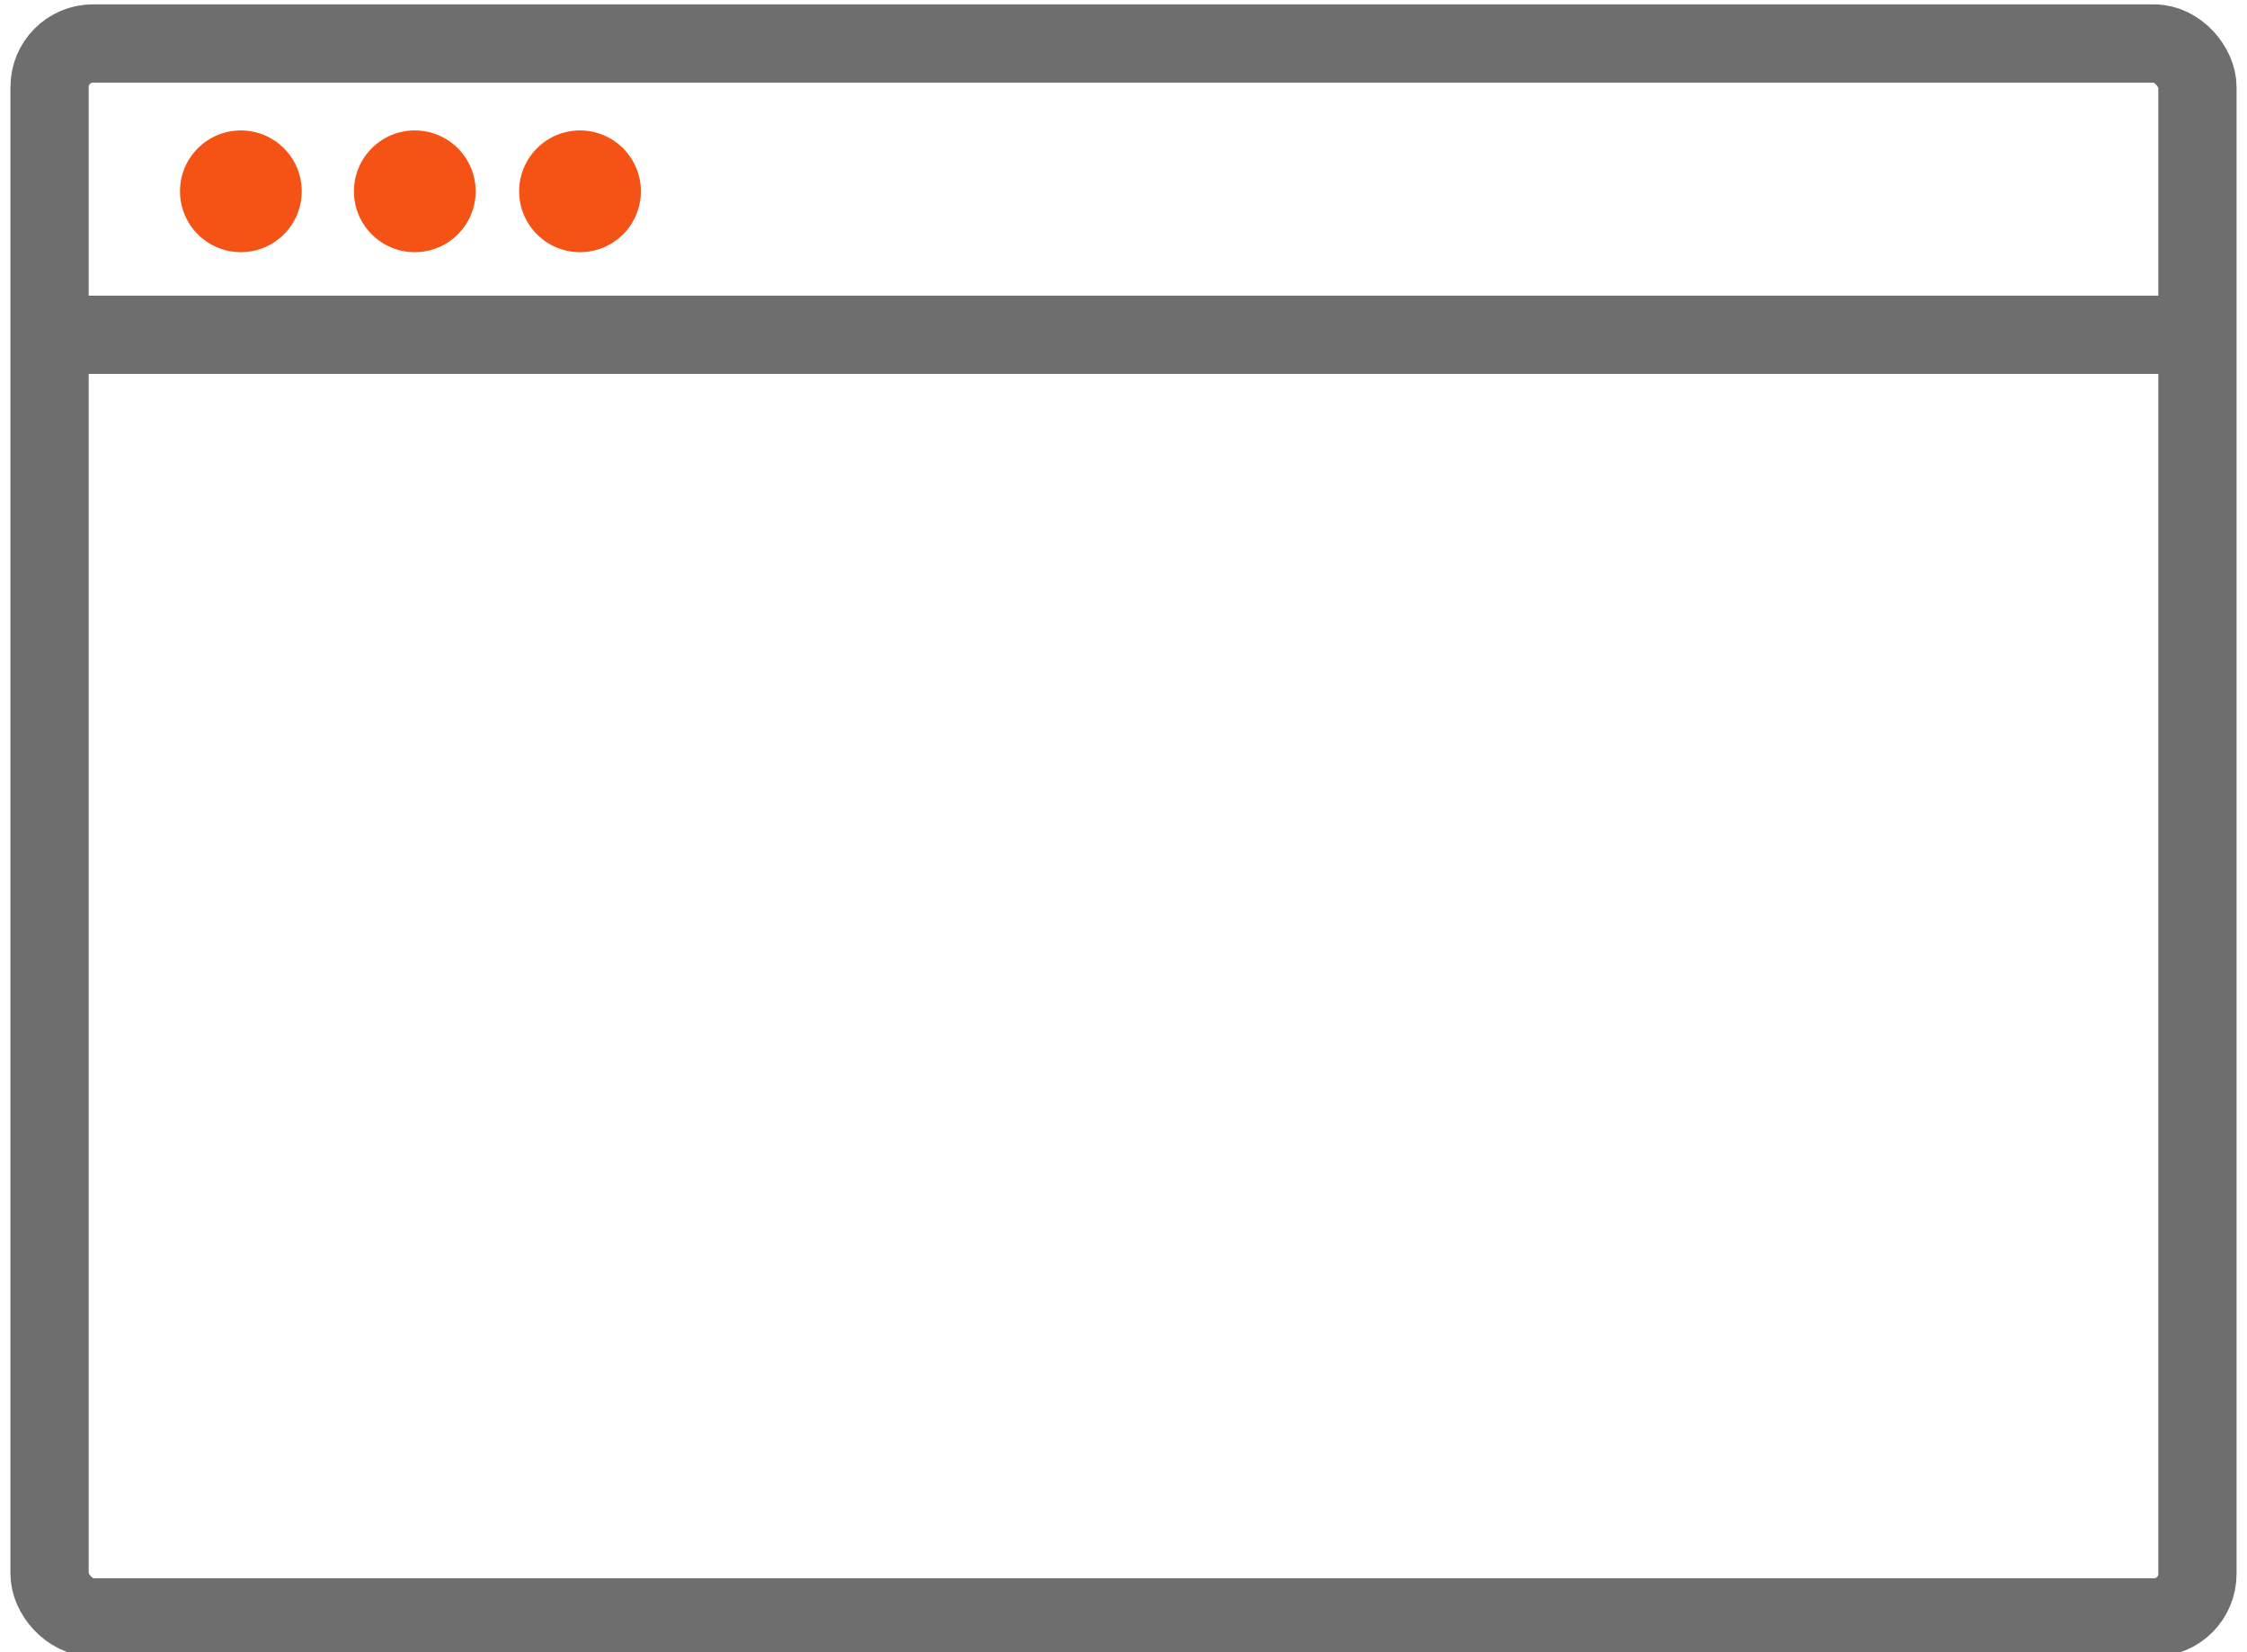 <?xml version="1.0" encoding="utf-8"?>
<!DOCTYPE svg PUBLIC "-//W3C//DTD SVG 1.1//EN" "http://www.w3.org/Graphics/SVG/1.1/DTD/svg11.dtd">
<!-- Creator: CorelDRAW 2021.5 -->
<svg xmlns="http://www.w3.org/2000/svg" xml:space="preserve" width="68px" height="50px" version="1.1" style="shape-rendering:geometricPrecision; text-rendering:geometricPrecision; image-rendering:optimizeQuality; fill-rule:evenodd; clip-rule:evenodd" viewBox="0 0 257000 190000" xmlns:xlink="http://www.w3.org/1999/xlink" xmlns:xodm="http://www.corel.com/coreldraw/odm/2003">
 <defs>
  <style type="text/css">
   <![CDATA[
    .str0 {stroke:#6E6E6E;stroke-width:9000;stroke-miterlimit:2.613}
    .fil0 {fill:none}
    .fil2 {fill:#6E6E6E}
    .fil1 {fill:#F55215;fill-rule:nonzero}
   ]]>
  </style>
 </defs>
 <g id="Layer_x0020_1">
  <rect class="fil0 str0" x="5000" y="5000" width="247000" height="181000" rx="5000" ry="5000" />
  <circle class="fil1" cx="27000" cy="22000" r="7000" />
  <circle class="fil1" cx="47000" cy="22000" r="7000" />
  <circle class="fil1" cx="66000" cy="22000" r="7000" />
  <rect class="fil2" x="7000" y="34000" width="243000" height="9000" />
 </g>
</svg>
